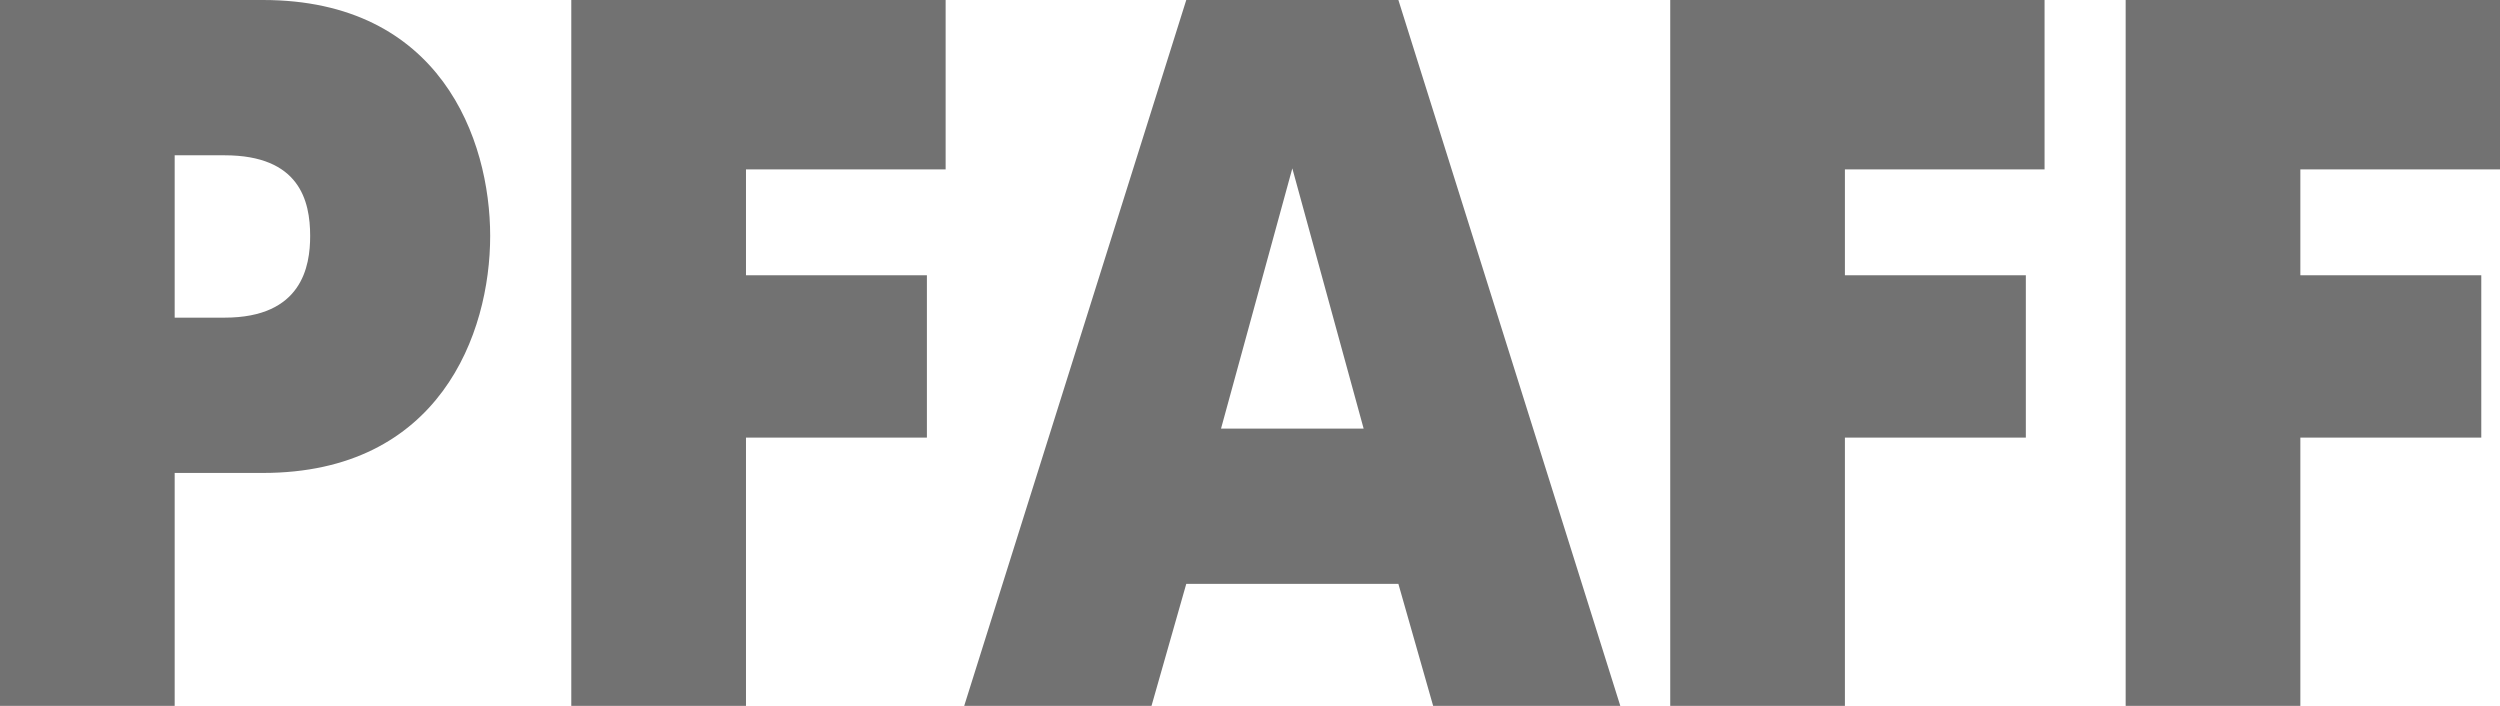 <svg width="170" height="48" viewBox="0 0 170 48" fill="none" xmlns="http://www.w3.org/2000/svg">
<path d="M0 48H11.878V32.16H17.879C29.879 32.16 33.332 22.697 33.332 16.045C33.332 9.463 29.939 0 17.879 0H0V48ZM11.878 10.56H15.273C20.364 10.56 21.091 13.646 21.091 16.045C21.091 18.102 20.544 21.6 15.273 21.6H11.878V10.56ZM38.848 48H50.727V29.759H63.029V18.719H50.727V11.521H64.303V0H38.848V48ZM65.565 48H78.302L80.666 39.703H95.09L97.454 48H110.181L95.09 0H80.666L65.565 48ZM87.878 11.45L92.727 29.143H83.03L87.878 11.45ZM113.576 48H125.454V29.759H137.757V18.719H125.454V11.521H139.03V0H113.576V48ZM144.545 48H156.424V29.759H168.727V18.719H156.424V11.521H170V0H144.545V48Z" fill="#727272"/>
</svg>
